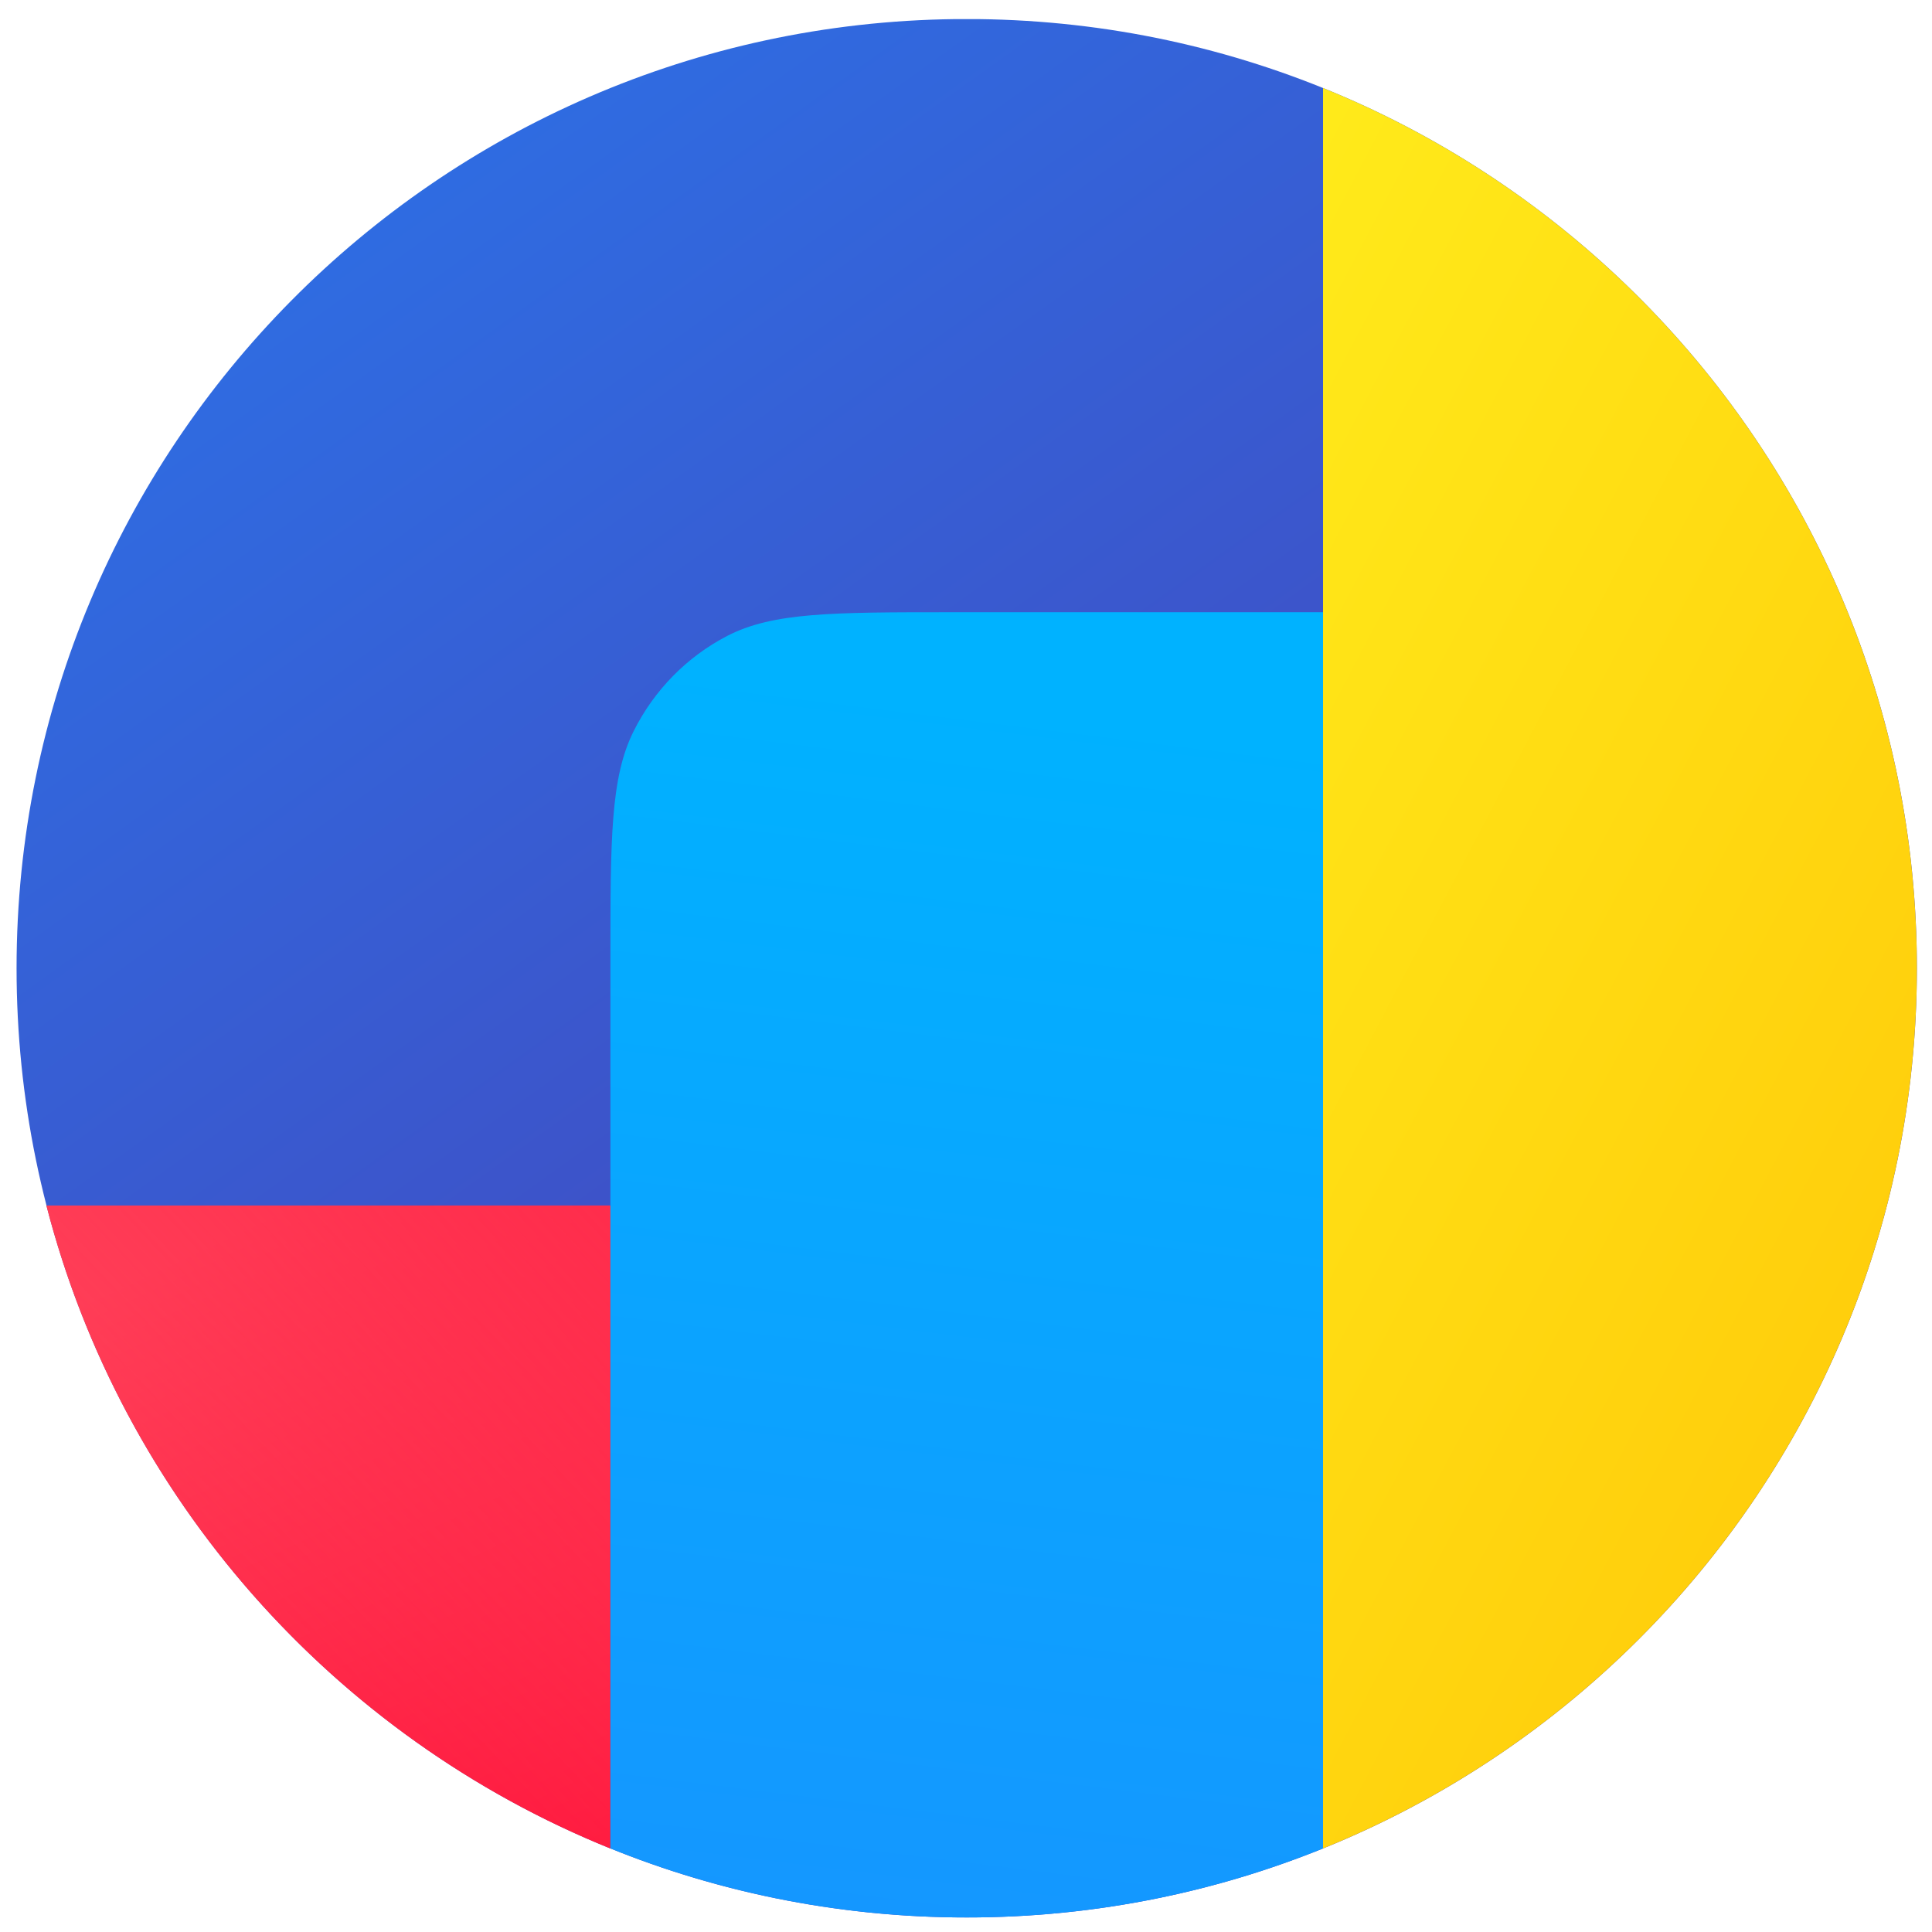 <svg width="61" height="61" viewBox="0 0 61 61" fill="none" xmlns="http://www.w3.org/2000/svg">
<path d="M30.523 60.541C47.092 60.541 60.523 47.122 60.523 30.57C60.523 14.139 47.286 0.795 30.884 0.603H30.163C13.761 0.795 0.523 14.139 0.523 30.57C0.523 47.122 13.955 60.541 30.523 60.541Z" fill="url(#paint0_linear_146_642)"/>
<path d="M1.465 38.062H19.27V58.363C10.537 54.831 3.847 47.31 1.465 38.062Z" fill="url(#paint1_linear_146_642)"/>
<path d="M1.465 38.062H19.27V58.363C10.537 54.831 3.847 47.31 1.465 38.062Z" fill="url(#paint2_linear_146_642)"/>
<path d="M19.273 58.362V30.319C19.273 26.473 19.273 24.549 20.009 23.08C20.656 21.788 21.689 20.737 22.959 20.079C24.403 19.33 26.293 19.33 30.073 19.33H41.773V58.362C38.405 59.725 34.732 60.493 30.885 60.539H30.162C26.315 60.493 22.642 59.725 19.273 58.362Z" fill="url(#paint3_linear_146_642)"/>
<path d="M41.773 58.362V2.779C52.768 7.225 60.523 17.993 60.523 30.571C60.523 43.148 52.768 53.916 41.773 58.362Z" fill="url(#paint4_linear_146_642)"/>
<defs>
<linearGradient id="paint0_linear_146_642" x1="43.523" y1="44.056" x2="-5.911" y2="-24.922" gradientUnits="userSpaceOnUse">
<stop stop-color="#4643B9"/>
<stop offset="1" stop-color="#1E8AFF"/>
</linearGradient>
<linearGradient id="paint1_linear_146_642" x1="0.52" y1="38.062" x2="12.135" y2="62.867" gradientUnits="userSpaceOnUse">
<stop offset="0.13" stop-color="#FF455C"/>
<stop offset="1" stop-color="#FF1139"/>
</linearGradient>
<linearGradient id="paint2_linear_146_642" x1="19.27" y1="38.062" x2="3.657" y2="52.851" gradientUnits="userSpaceOnUse">
<stop stop-color="#FF2D4C"/>
<stop offset="1" stop-color="#FF2D4C" stop-opacity="0"/>
</linearGradient>
<linearGradient id="paint3_linear_146_642" x1="157.648" y1="150.969" x2="171.509" y2="39.564" gradientUnits="userSpaceOnUse">
<stop stop-color="#3C3BA0"/>
<stop offset="0.49" stop-color="#1E8AFF"/>
<stop offset="1" stop-color="#00B2FF"/>
</linearGradient>
<linearGradient id="paint4_linear_146_642" x1="41.773" y1="3.68" x2="94.467" y2="31.363" gradientUnits="userSpaceOnUse">
<stop stop-color="#FFEA1A"/>
<stop offset="1" stop-color="#FFB800"/>
</linearGradient>
</defs>
</svg>
